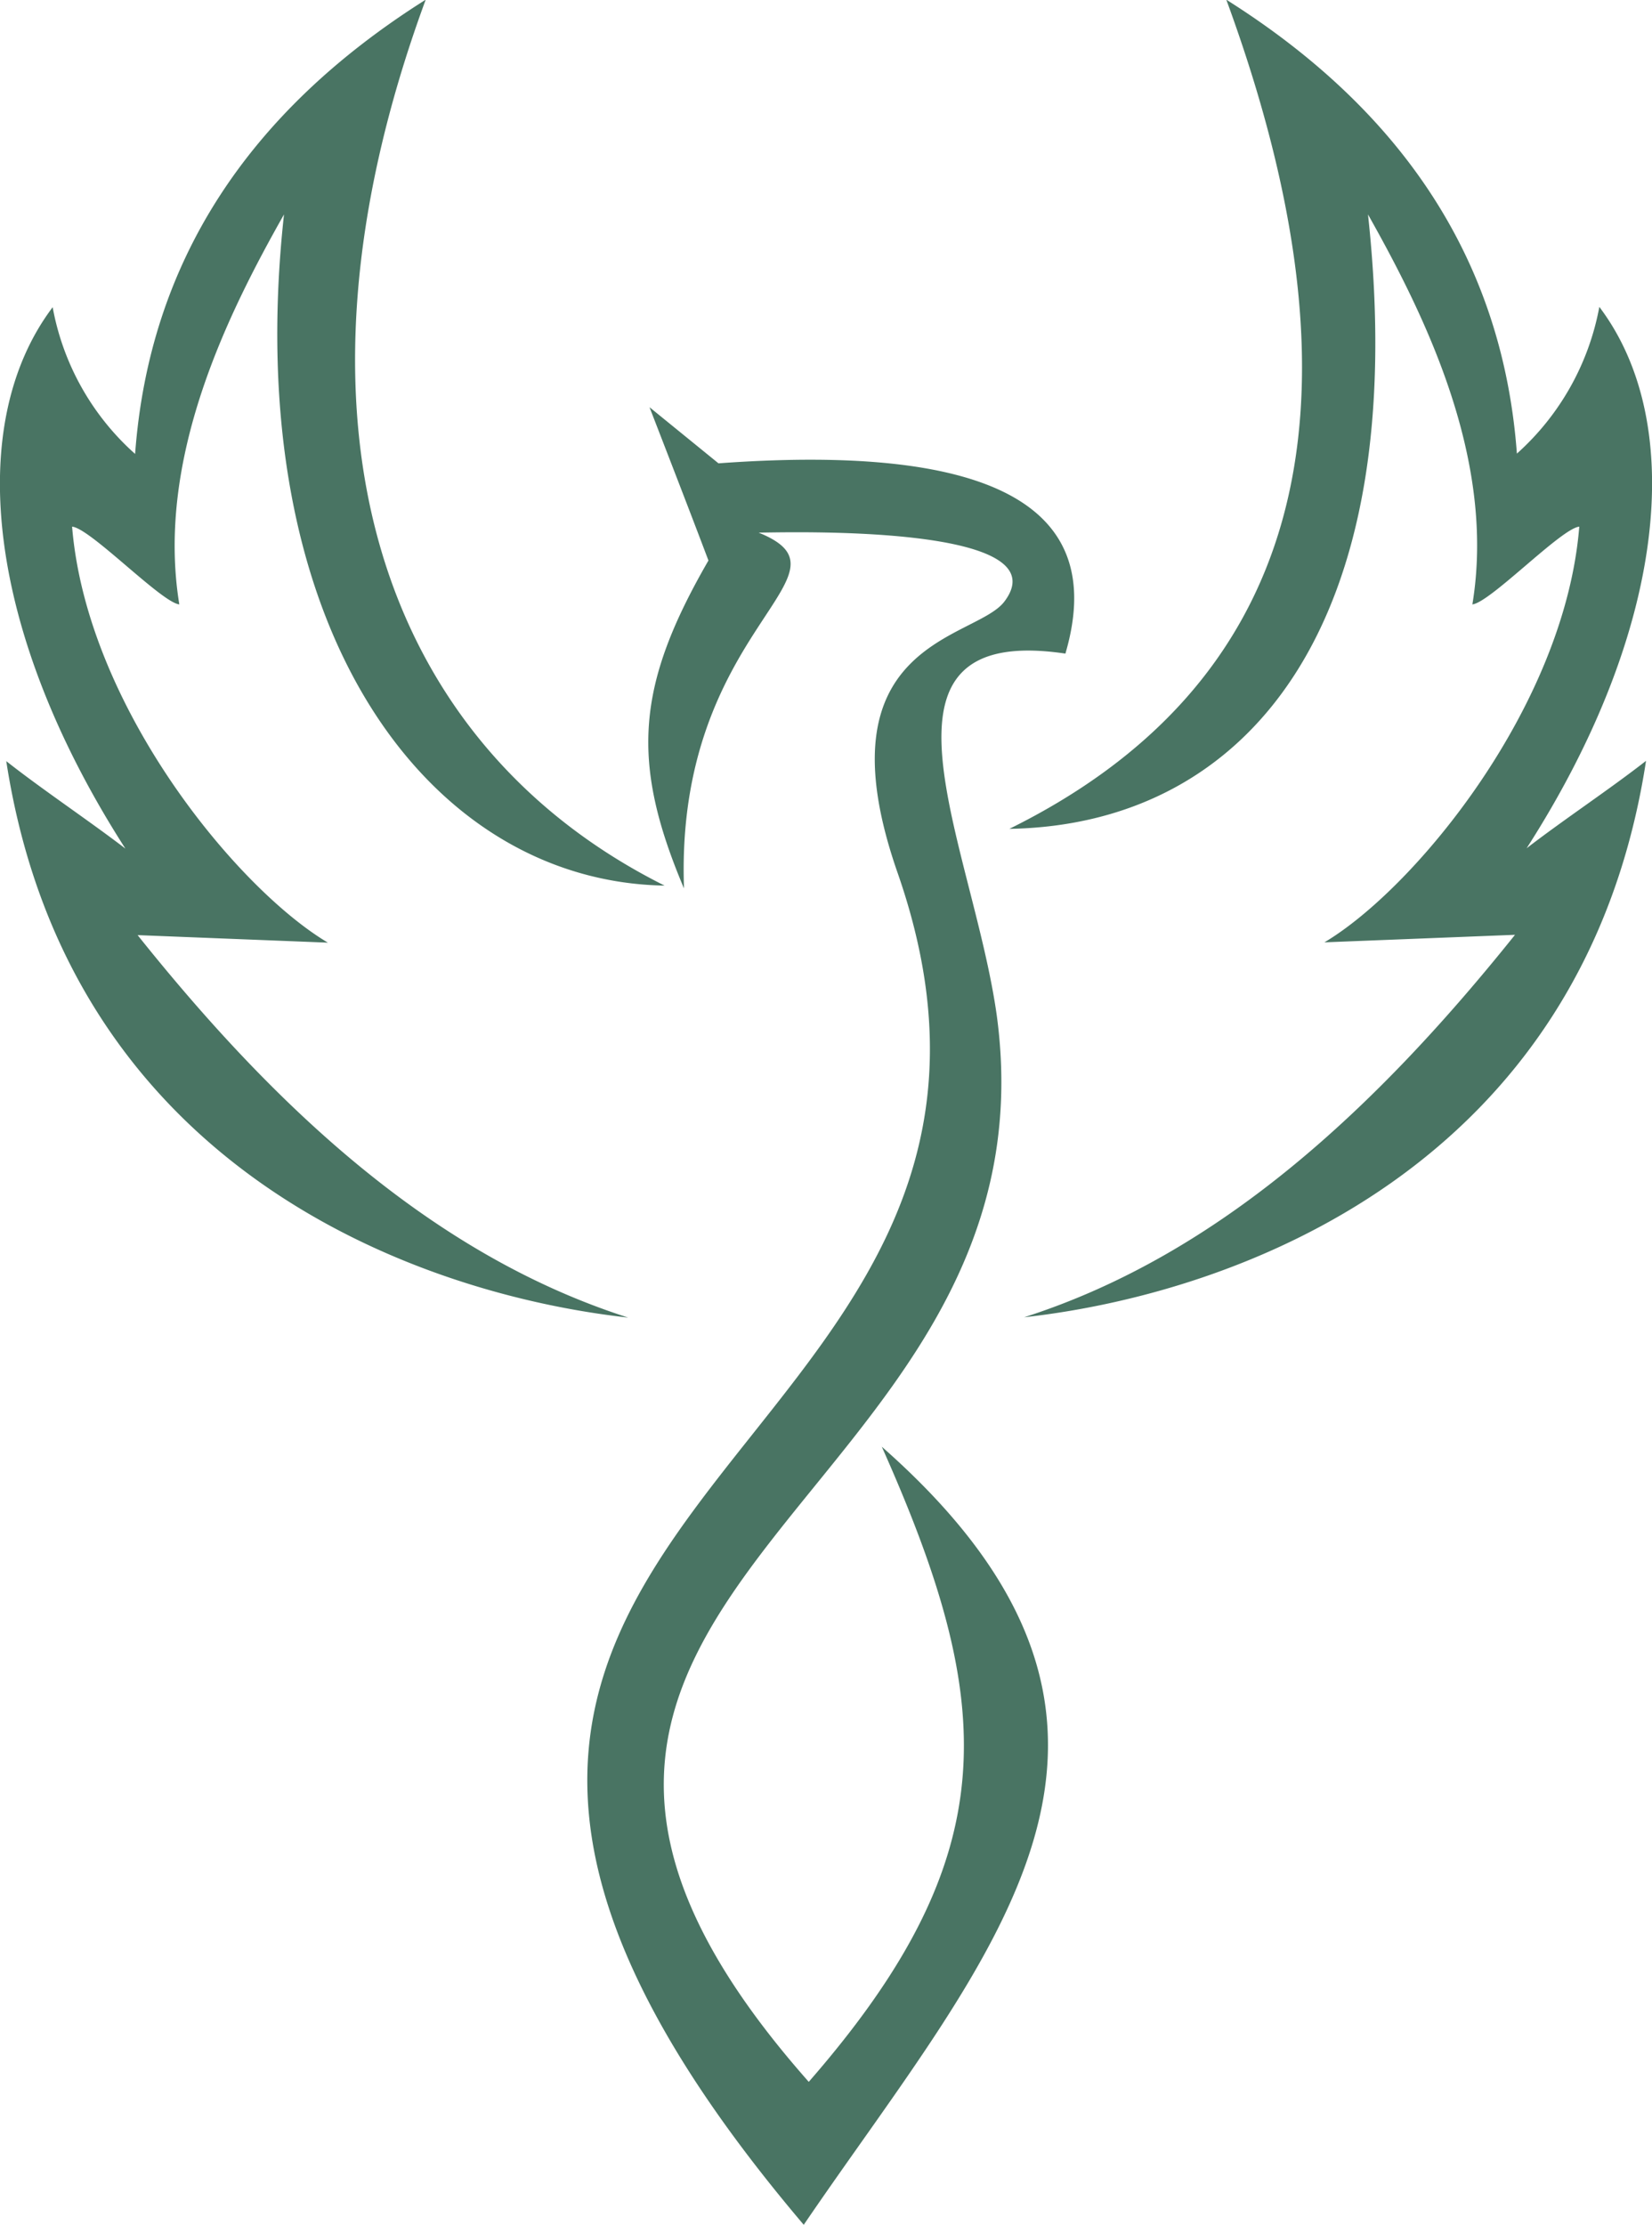 <svg xmlns="http://www.w3.org/2000/svg" viewBox="0 0 52.7 70.98"><rect width="70.98" height="70.98" x="-9.1" y="0" fill="white"/><path class="cls-3" style="fill:#497463" d="M44.44,6.85C45.87,20,40.58,26.32,33,26.45,42,22,44.89,13.54,39.92,0c5.68,3.58,8.82,8.38,9.27,14.48a8.31,8.31,0,0,0,2.63-4.68c2.83,3.75,2.11,10.37-2.32,17.27,1.15-.89,2.66-1.89,3.81-2.79-2,13-13.09,17-19.84,17.75,6.26-2,11.28-6.73,15.66-12.2l-6.08.24c2.89-1.72,7.67-7.53,8.13-13.26-.57.05-2.84,2.42-3.41,2.48C48.54,14.63,46.21,10,44.44,6.85Zm-34.58,0C8.42,20,14.42,28.13,22,28.26,13,23.76,9.4,13.54,14.38,0,8.69,3.59,5.56,8.39,5.11,14.49A8.25,8.25,0,0,1,2.48,9.81C-.35,13.56.37,20.18,4.8,27.08,3.64,26.19,2.14,25.19,1,24.29c2,13,13.09,17,19.84,17.75-6.26-2-11.28-6.73-15.65-12.2l6.07.24C8.35,28.35,3.57,22.54,3.1,16.81c.58.05,2.85,2.42,3.42,2.48C5.76,14.63,8.08,10,9.86,6.85Zm24.93,14c1.34-4.59-2.14-6.71-11.07-6.06L21.52,13c.63,1.63,1.26,3.25,1.88,4.89-2.31,4-2.49,6.42-.78,10.46C22.32,20,28.36,18.36,25,17c.74,0,9.73-.3,7.84,2.2-.93,1.23-6,1.24-3.4,8.67,6.74,19.4-22.71,19.87-3,43.11,5.91-8.68,12.8-15.74,2.49-24.82,3.66,8.21,4,13-2.33,20.26-13.88-15.69,8.11-18.28,6-34C31.84,26.94,28,19.85,34.79,20.86Z" transform="translate(-0.8 -0.01)"/></svg>
